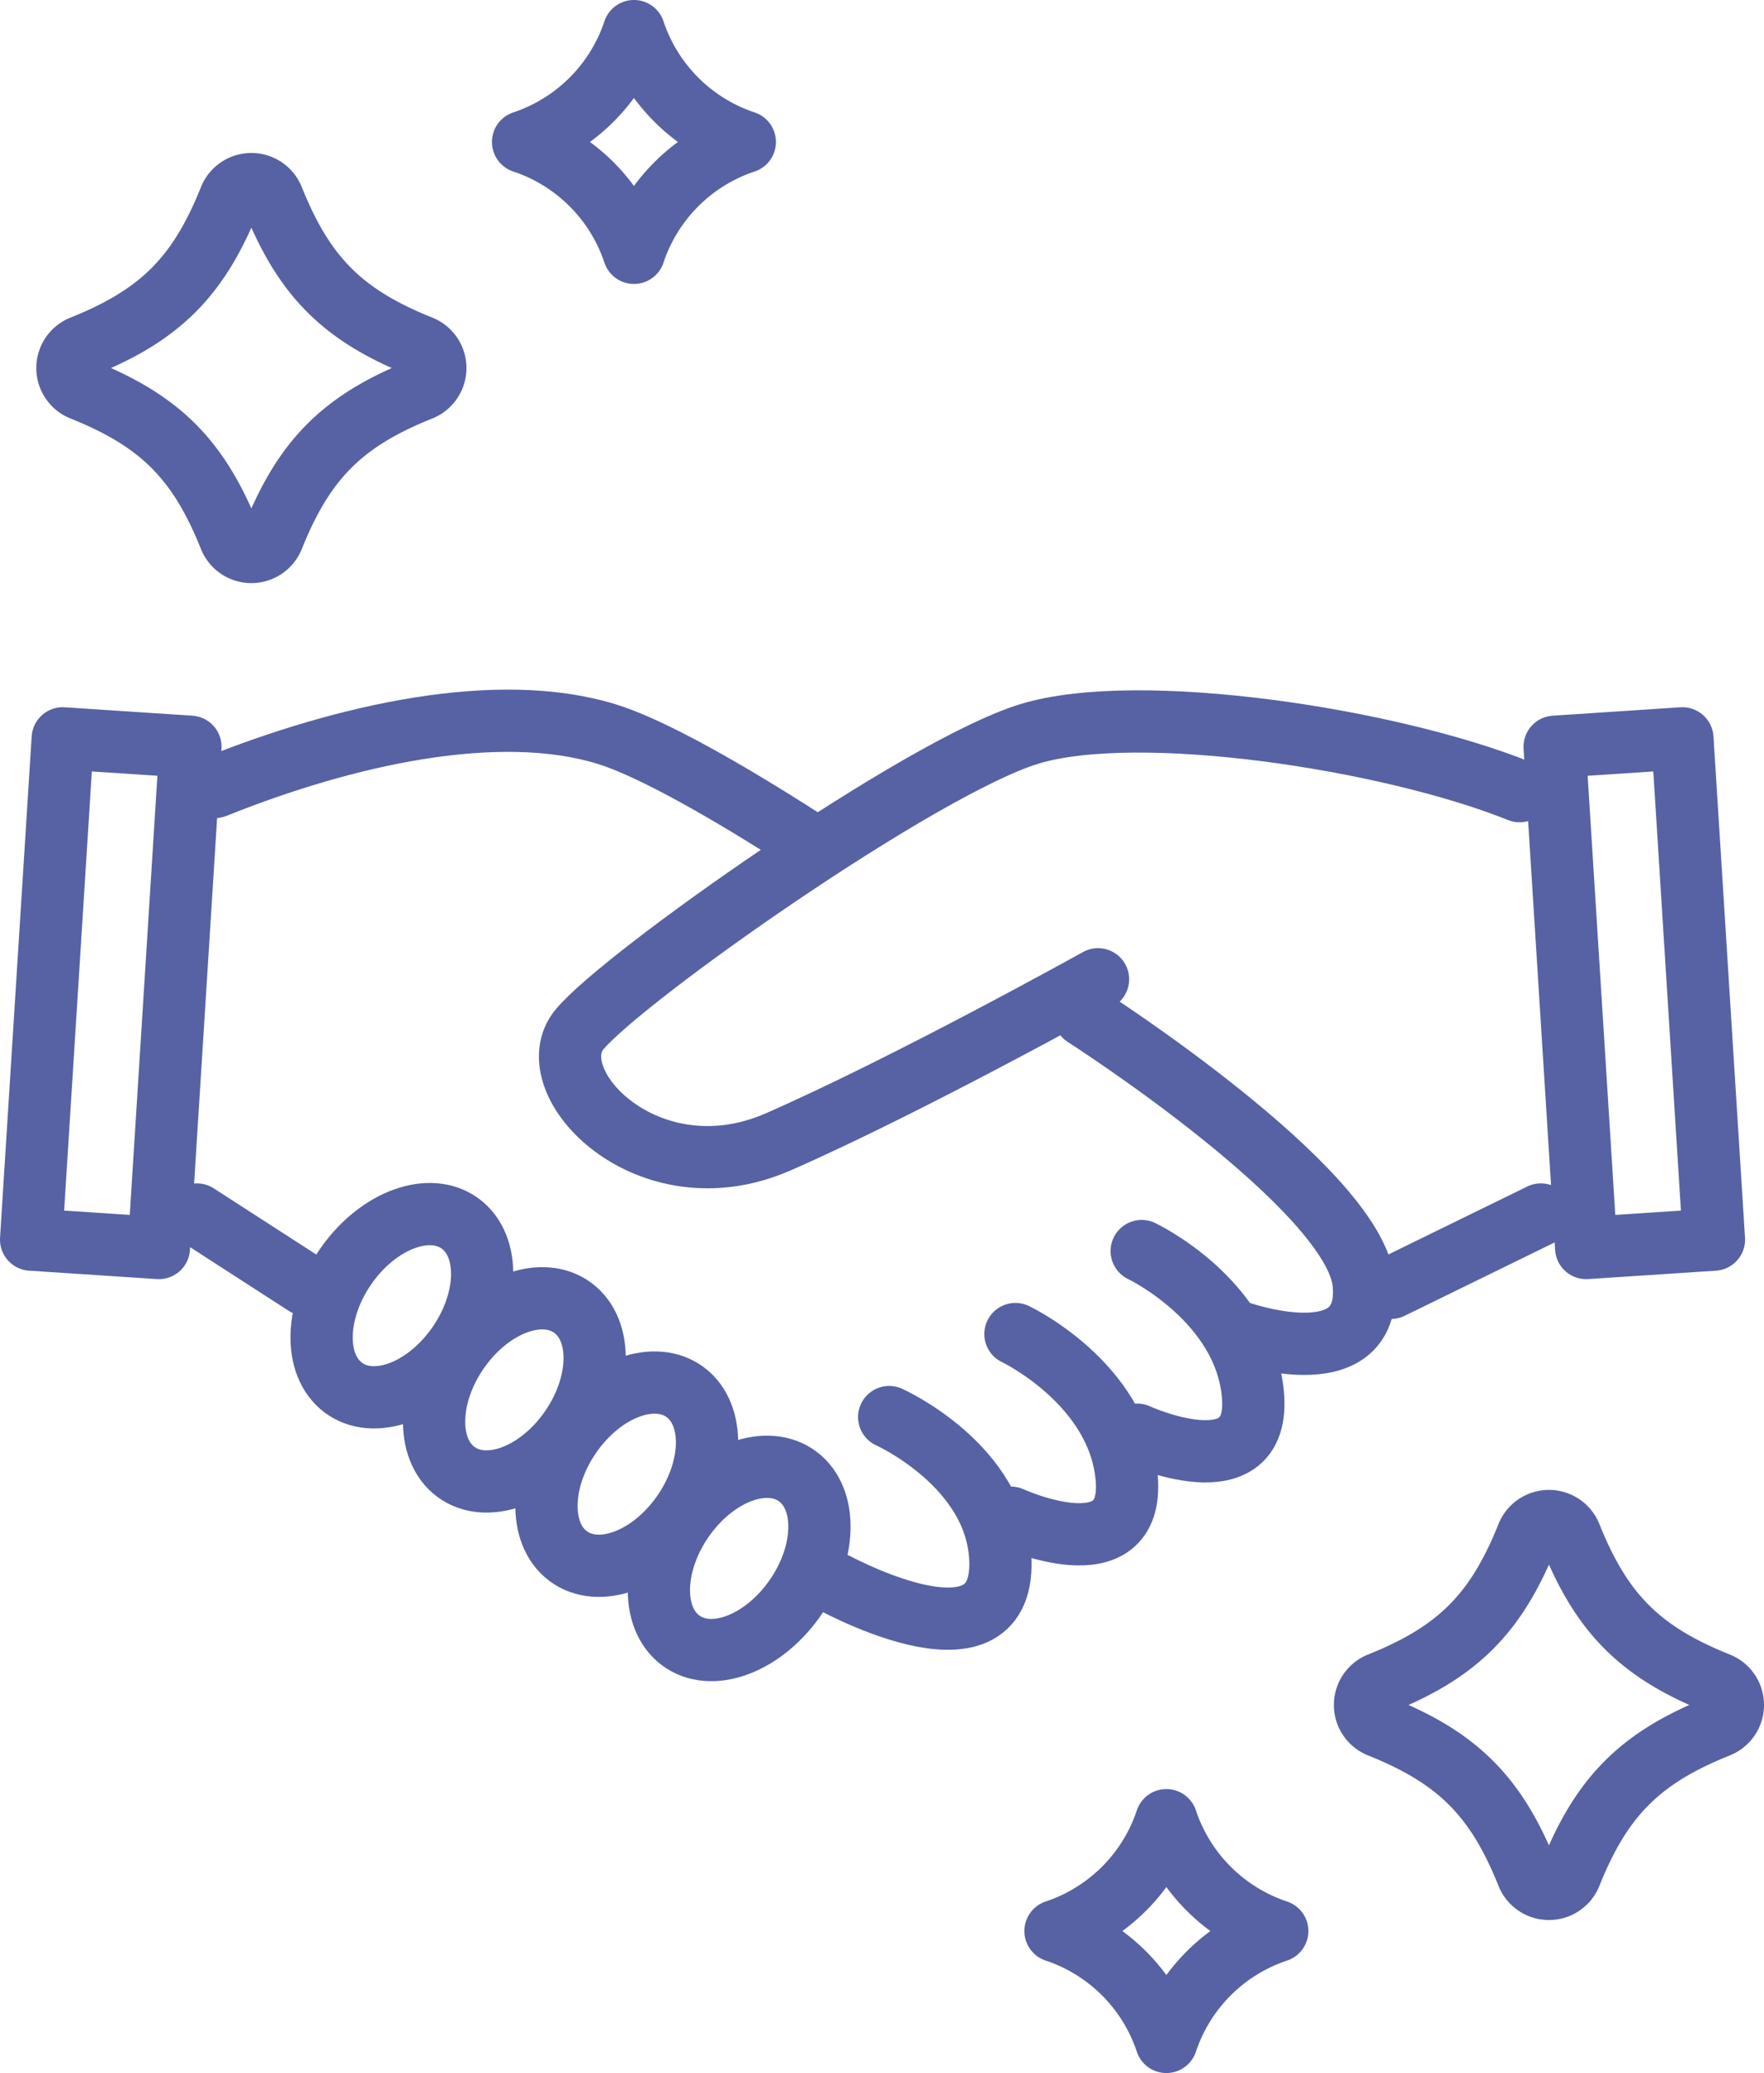 <svg id="グループ_3982" data-name="グループ 3982" xmlns="http://www.w3.org/2000/svg" xmlns:xlink="http://www.w3.org/1999/xlink" width="112.473" height="132.18" viewBox="0 0 112.473 132.18">
  <defs>
    <clipPath id="clip-path">
      <rect id="長方形_1525" data-name="長方形 1525" width="112.473" height="132.18" fill="none"/>
    </clipPath>
  </defs>
  <g id="グループ_3981" data-name="グループ 3981" clip-path="url(#clip-path)">
    <path id="パス_70636" data-name="パス 70636" d="M96.889,50.445C88.567,47.1,72.554,44.674,65.619,46.8S39.73,62.29,36.956,65.631,41.3,76.452,49.619,72.807,70.01,62.441,70.01,62.441" fill="none" stroke="#5662a3" stroke-linecap="round" stroke-linejoin="round" stroke-width="3.969"/>
    <path id="パス_70637" data-name="パス 70637" d="M13.71,50.177c8.322-3.341,18.016-5.5,24.951-3.377,2.839.87,7.692,3.624,12.625,6.8" fill="none" stroke="#5662a3" stroke-linecap="round" stroke-linejoin="round" stroke-width="3.969"/>
    <path id="パス_70638" data-name="パス 70638" d="M69.162,64.774S86.414,75.811,86.95,81.85c.548,6.186-8.126,3.029-8.126,3.029" fill="none" stroke="#5662a3" stroke-linecap="round" stroke-linejoin="round" stroke-width="3.969"/>
    <path id="パス_70639" data-name="パス 70639" d="M72.795,79.77s6.556,3.116,7.091,9.155c.548,6.186-7.381,2.554-7.381,2.554" fill="none" stroke="#5662a3" stroke-linecap="round" stroke-linejoin="round" stroke-width="3.969"/>
    <path id="パス_70640" data-name="パス 70640" d="M64.745,85.062s6.556,3.116,7.091,9.155c.548,6.186-7.381,2.554-7.381,2.554" fill="none" stroke="#5662a3" stroke-linecap="round" stroke-linejoin="round" stroke-width="3.969"/>
    <path id="パス_70641" data-name="パス 70641" d="M56.694,90.355s6.909,3.094,7.091,9.155c.228,7.575-11.06,1.172-11.06,1.172" fill="none" stroke="#5662a3" stroke-linecap="round" stroke-linejoin="round" stroke-width="3.969"/>
    <path id="パス_70642" data-name="パス 70642" d="M43.633,96.747c-2.065,2.884-2.173,6.395-.242,7.842s5.171.282,7.235-2.6,2.173-6.395.242-7.842S45.7,93.863,43.633,96.747Z" fill="none" stroke="#5662a3" stroke-linecap="round" stroke-linejoin="round" stroke-width="3.969"/>
    <path id="パス_70643" data-name="パス 70643" d="M36.465,91.376c-2.065,2.884-2.173,6.4-.242,7.842s5.171.282,7.235-2.6,2.173-6.395.242-7.842S38.53,88.492,36.465,91.376Z" fill="none" stroke="#5662a3" stroke-linecap="round" stroke-linejoin="round" stroke-width="3.969"/>
    <path id="パス_70644" data-name="パス 70644" d="M29.3,86c-2.065,2.884-2.173,6.4-.242,7.842s5.171.282,7.235-2.6,2.173-6.4.242-7.842S31.361,83.12,29.3,86Z" fill="none" stroke="#5662a3" stroke-linecap="round" stroke-linejoin="round" stroke-width="3.969"/>
    <path id="パス_70645" data-name="パス 70645" d="M22.128,80.633c-2.065,2.884-2.173,6.395-.242,7.842s5.171.282,7.235-2.6,2.173-6.4.242-7.842S24.193,77.749,22.128,80.633Z" fill="none" stroke="#5662a3" stroke-linecap="round" stroke-linejoin="round" stroke-width="3.969"/>
    <line id="線_89" data-name="線 89" x2="6.921" y2="4.468" transform="translate(12.553 77.439)" fill="none" stroke="#5662a3" stroke-linecap="round" stroke-linejoin="round" stroke-width="3.969"/>
    <line id="線_90" data-name="線 90" x1="9.551" y2="4.673" transform="translate(88.696 77.439)" fill="none" stroke="#5662a3" stroke-linecap="round" stroke-linejoin="round" stroke-width="3.969"/>
    <path id="パス_70646" data-name="パス 70646" d="M109.281,79.04l-8.146.536L99.124,47.615l8.146-.537Z" fill="none" stroke="#5662a3" stroke-linecap="round" stroke-linejoin="round" stroke-width="3.969"/>
    <path id="パス_70647" data-name="パス 70647" d="M1.984,79.04l8.146.536,2.011-31.961L4,47.078Z" fill="none" stroke="#5662a3" stroke-linecap="round" stroke-linejoin="round" stroke-width="3.969"/>
    <path id="パス_70648" data-name="パス 70648" d="M67.3,123.127a11.169,11.169,0,0,1,7.068,7.069,11.17,11.17,0,0,1,7.069-7.069,11.171,11.171,0,0,1-7.069-7.068A11.17,11.17,0,0,1,67.3,123.127Z" fill="none" stroke="#5662a3" stroke-linecap="round" stroke-linejoin="round" stroke-width="3.969"/>
    <path id="パス_70649" data-name="パス 70649" d="M98.761,120.44a1.48,1.48,0,0,1-1.374-.931c-1.988-4.97-4.453-7.435-9.424-9.423a1.48,1.48,0,0,1,0-2.748c4.971-1.988,7.436-4.453,9.424-9.424a1.48,1.48,0,0,1,2.748,0c1.988,4.971,4.453,7.436,9.423,9.424a1.479,1.479,0,0,1,0,2.748c-4.97,1.988-7.435,4.453-9.423,9.423A1.48,1.48,0,0,1,98.761,120.44Z" fill="none" stroke="#5662a3" stroke-linecap="round" stroke-linejoin="round" stroke-width="3.969"/>
    <path id="パス_70650" data-name="パス 70650" d="M47.489,9.052a11.169,11.169,0,0,1-7.068-7.069,11.17,11.17,0,0,1-7.069,7.069,11.171,11.171,0,0,1,7.069,7.068A11.17,11.17,0,0,1,47.489,9.052Z" fill="none" stroke="#5662a3" stroke-linecap="round" stroke-linejoin="round" stroke-width="3.969"/>
    <path id="パス_70651" data-name="パス 70651" d="M16.028,11.739a1.48,1.48,0,0,1,1.374.931c1.988,4.97,4.453,7.435,9.424,9.423a1.48,1.48,0,0,1,0,2.748c-4.971,1.988-7.436,4.453-9.424,9.424a1.48,1.48,0,0,1-2.748,0c-1.988-4.971-4.453-7.436-9.423-9.424a1.479,1.479,0,0,1,0-2.748c4.97-1.988,7.435-4.453,9.423-9.423A1.48,1.48,0,0,1,16.028,11.739Z" fill="none" stroke="#5662a3" stroke-linecap="round" stroke-linejoin="round" stroke-width="3.969"/>
  </g>
</svg>
